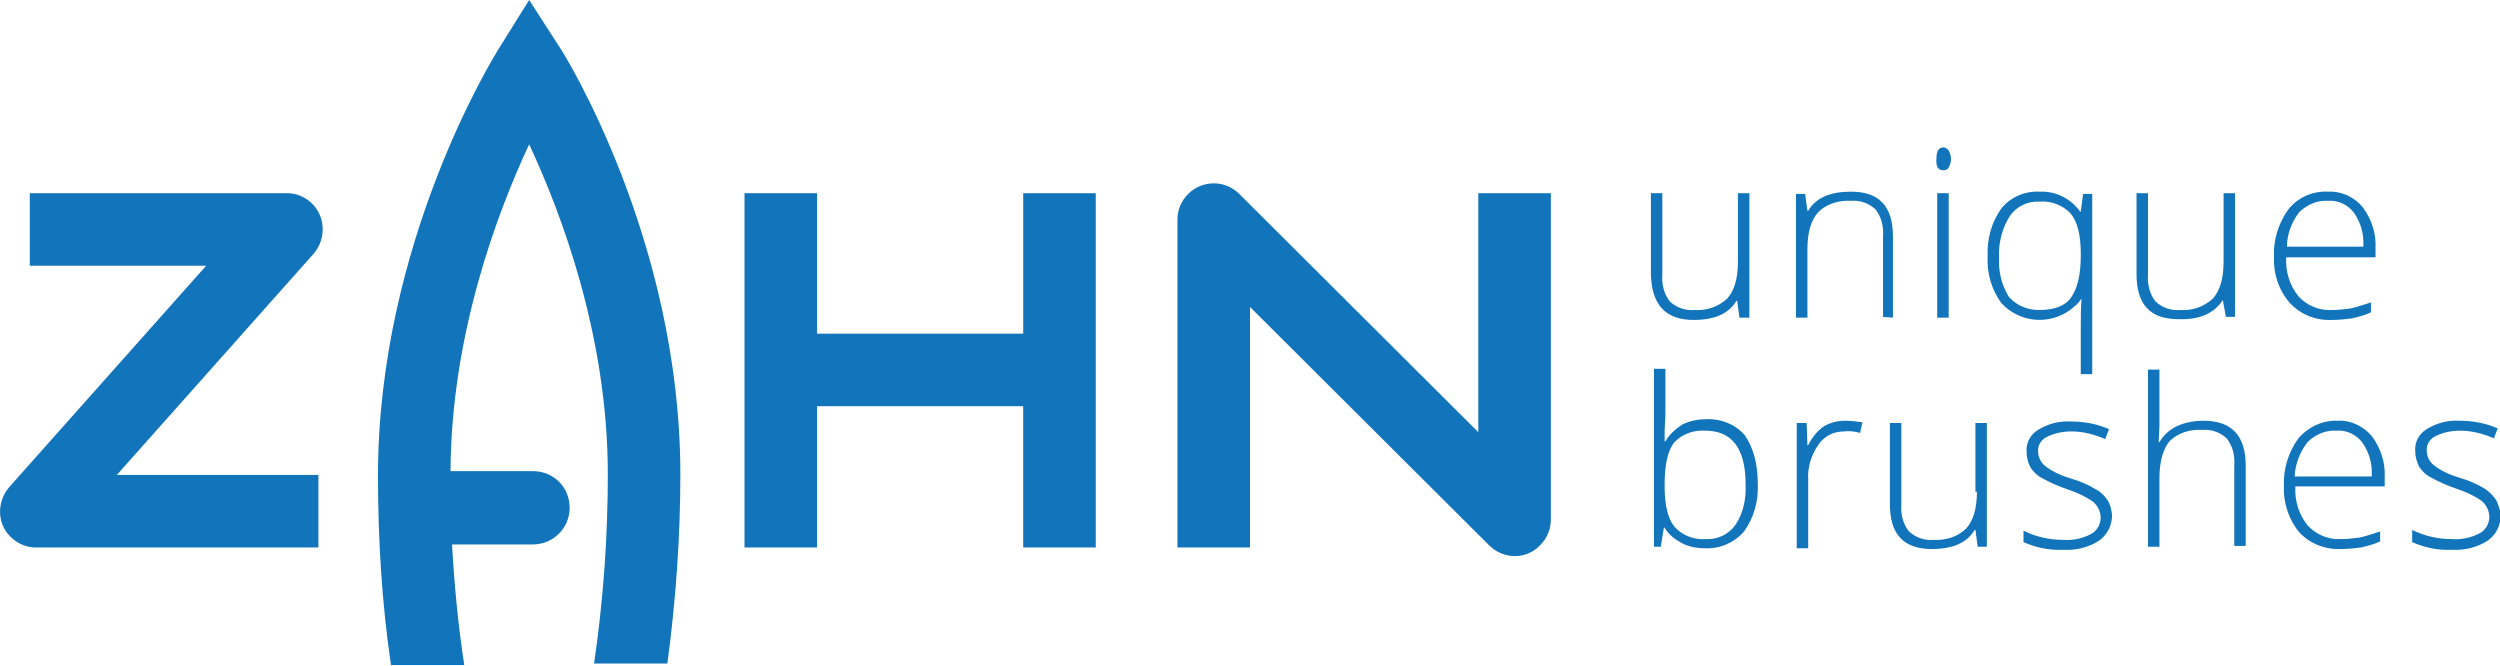 <?xml version="1.0" encoding="utf-8"?>
<!-- Generator: Adobe Illustrator 25.3.1, SVG Export Plug-In . SVG Version: 6.00 Build 0)  -->
<svg version="1.1" id="Ebene_1" xmlns="http://www.w3.org/2000/svg" xmlns:xlink="http://www.w3.org/1999/xlink" x="0px" y="0px"
	 viewBox="0 0 327.4 87.2" style="enable-background:new 0 0 327.4 87.2;" xml:space="preserve">
<style type="text/css">
	.st0{fill:#1275BB;}
</style>
<path class="st0" d="M241.7,55.1c0.7,0,1.5,0.1,2.2,0.2l-0.3,1.4c-0.7-0.2-1.4-0.3-2.1-0.2c-1.4,0-2.6,0.6-3.4,1.8
	c-0.9,1.3-1.4,2.9-1.3,4.5v9h-1.5V55.4h1.3l0.1,2.9h0.1c0.5-1,1.2-1.9,2.1-2.5l0,0C239.8,55.3,240.7,55.1,241.7,55.1z M258.9,64.4
	c0,2.2-0.5,3.8-1.4,4.8c-1.1,1.1-2.7,1.6-4.3,1.5c-1.2,0.1-2.3-0.3-3.2-1.1c-0.8-1-1.1-2.3-1-3.6V55.4l-1.5,0V66
	c0,4,1.8,5.9,5.5,5.9c2.7,0,4.6-0.8,5.6-2.5h0.1l0.3,2.2h1.2V55.4h-1.5V64.4z M230.2,63.4c0.1,2.2-0.5,4.4-1.8,6.2
	c-1.3,1.5-3.2,2.3-5.1,2.2c-1.1,0-2.2-0.2-3.1-0.7c-0.9-0.5-1.7-1.1-2.2-2h-0.1l-0.4,2.5h-0.9V48.3h1.5v5.8c0,0.9-0.1,1.7-0.1,2.4
	v1.3h0.1c0.5-0.9,1.3-1.6,2.2-2.2l0,0c1-0.5,2.1-0.7,3.1-0.7c2-0.1,3.9,0.7,5.1,2.1C229.6,58.6,230.2,60.7,230.2,63.4z M228.6,63.4
	c0-4.7-1.8-7-5.3-7c-1.6-0.1-3.1,0.5-4.1,1.6c-0.8,1.1-1.2,2.9-1.2,5.4v0.3c0,2.4,0.4,4.2,1.3,5.3c1,1.1,2.5,1.7,4,1.6
	c1.6,0.1,3.1-0.6,4-1.9C228.3,67.2,228.7,65.3,228.6,63.4L228.6,63.4z M288.6,55.1c-1.2,0-2.4,0.2-3.5,0.7c-1,0.5-1.8,1.2-2.3,2.1
	h-0.1l0.1-2.1v-7.4h-1.5v23.2h1.5v-9c0-2.2,0.5-3.8,1.3-4.8c1.1-1.1,2.7-1.6,4.3-1.5c1.2-0.1,2.3,0.3,3.2,1.1c0.8,1,1.1,2.3,1,3.6
	v10.5l1.5,0V61C294.1,57.1,292.3,55.1,288.6,55.1z M310.6,57.1c1.2,1.6,1.8,3.5,1.7,5.4v1.2h-11.7c-0.1,1.8,0.4,3.6,1.6,5.1
	c1.1,1.2,2.7,1.9,4.4,1.8c0.8,0,1.6-0.1,2.4-0.2c0.9-0.2,1.8-0.5,2.7-0.8v1.3c-0.8,0.4-1.7,0.6-2.5,0.8l0,0
	c-0.8,0.1-1.7,0.2-2.6,0.2c-2.1,0.1-4.1-0.7-5.5-2.2c-1.4-1.7-2.1-3.9-2-6.1c-0.1-2.2,0.6-4.4,1.9-6.2c1.3-1.5,3.2-2.4,5.2-2.3
	C307.8,55,309.5,55.8,310.6,57.1z M310.6,62.4c0.1-1.6-0.3-3.1-1.2-4.4h0c-0.8-1.1-2.1-1.7-3.4-1.6c-1.4-0.1-2.8,0.5-3.8,1.5
	c-1,1.3-1.6,2.8-1.7,4.5H310.6z M326.9,65.5L326.9,65.5c-0.4-0.6-0.9-1.1-1.5-1.5c-1-0.6-2.1-1.1-3.2-1.4c-1.3-0.4-2.5-0.9-3.5-1.7
	c-0.6-0.5-0.9-1.2-0.9-2c0-0.8,0.5-1.5,1.2-1.8c1-0.5,2.1-0.7,3.2-0.7c1.5,0,3,0.4,4.4,1l0.5-1.3c-1.6-0.7-3.3-1-5-1
	c-1.5-0.1-3,0.3-4.3,1.1c-1,0.6-1.6,1.7-1.5,2.9c0,0.7,0.2,1.4,0.5,2c0.4,0.6,0.9,1.1,1.5,1.4c1.1,0.6,2.2,1.1,3.4,1.5
	c1.2,0.4,2.3,0.9,3.3,1.6c0.6,0.5,1,1.3,1,2.1c0,0.9-0.5,1.7-1.2,2.1c-1.1,0.6-2.4,0.9-3.7,0.8c-1.8,0-3.6-0.4-5.2-1.2V71
	c1.6,0.7,3.4,1.1,5.2,1c1.6,0.1,3.3-0.3,4.7-1.2c1.1-0.8,1.7-2,1.7-3.4C327.4,66.8,327.2,66.1,326.9,65.5z M276,65.5
	c-0.4-0.6-0.9-1.1-1.5-1.4c-1-0.6-2.1-1.1-3.2-1.4c-1.3-0.4-2.5-0.9-3.5-1.7c-0.6-0.5-0.9-1.2-0.9-2c0-0.8,0.5-1.5,1.2-1.8
	c1-0.5,2.1-0.7,3.2-0.7c1.5,0,3,0.4,4.4,1l0.5-1.3c-1.6-0.7-3.3-1-5-1c-1.5-0.1-3,0.3-4.3,1.1c-1,0.6-1.6,1.7-1.5,2.9
	c0,0.7,0.2,1.4,0.5,2c0.4,0.6,0.9,1.1,1.5,1.4c1.1,0.6,2.2,1.1,3.4,1.5c1.2,0.4,2.3,0.9,3.3,1.6c0.6,0.5,1,1.3,1,2.1
	c0,0.9-0.5,1.7-1.2,2.1c-1.1,0.6-2.4,0.9-3.7,0.8c-1.8,0-3.6-0.4-5.2-1.2V71c1.6,0.7,3.4,1.1,5.2,1c1.7,0.1,3.3-0.3,4.7-1.2
	c1.1-0.8,1.7-2,1.7-3.4C276.5,66.8,276.4,66.1,276,65.5L276,65.5z M291.1,39.3L291.1,39.3l0.4,2.2h1.2V25.3h-1.5v9
	c0,2.2-0.5,3.8-1.4,4.8c-1.2,1.1-2.7,1.6-4.3,1.5c-1.2,0.1-2.3-0.3-3.2-1.1c-0.8-1-1.1-2.3-1-3.6V25.3h-1.5v10.6
	c0,4,1.8,5.9,5.5,5.9C288.1,41.9,290,41,291.1,39.3z M253.7,41.6h1.5V25.3h-1.5V41.6z M254.5,22.3c0.3,0,0.6-0.1,0.7-0.4
	c0.2-0.3,0.3-0.7,0.3-1.1c0-0.4-0.1-0.7-0.3-1.1c-0.2-0.2-0.4-0.4-0.7-0.4c-0.6,0-0.9,0.5-0.9,1.4C253.5,21.8,253.8,22.3,254.5,22.3
	z M221.8,41.9c2.7,0,4.6-0.8,5.6-2.5h0.1l0.3,2.2h1.3V25.3h-1.5v9c0,2.2-0.5,3.8-1.4,4.8c-1.2,1.1-2.7,1.6-4.3,1.5
	c-1.2,0.1-2.3-0.3-3.2-1.1c-0.8-1-1.1-2.3-1-3.6V25.3h-1.5v10.6C216.3,39.9,218.1,41.9,221.8,41.9z M262.1,39.7
	c-1.3-1.8-1.9-3.9-1.8-6.1c-0.1-2.3,0.5-4.5,1.8-6.3c1.2-1.5,3.1-2.3,5-2.2c2.1-0.1,4.1,0.9,5.3,2.6h0.1l0.3-2.3h1.2v23.6h-1.5v-6.2
	c0-1.2,0-2.5,0.1-3.7h0c-0.3,0.4-0.5,0.7-0.9,1C269,42.6,264.7,42.5,262.1,39.7z M267,40.6c2,0,3.4-0.5,4.2-1.6
	c0.8-1.1,1.3-2.9,1.3-5.5v-0.2c0-2.4-0.4-4.2-1.3-5.3c-1-1.1-2.5-1.7-4-1.6c-1.6-0.1-3.1,0.6-4,1.9c-1,1.6-1.5,3.5-1.4,5.4
	c-0.1,1.8,0.3,3.6,1.3,5.2h0C264.1,40,265.5,40.6,267,40.6z M297.8,33.6c-0.1-2.2,0.6-4.4,1.9-6.2c1.3-1.6,3.2-2.4,5.2-2.3
	c1.7-0.1,3.4,0.7,4.5,2c1.2,1.6,1.8,3.5,1.7,5.4v1.2h-11.7c-0.1,1.8,0.4,3.6,1.6,5.1c1.1,1.2,2.7,1.9,4.4,1.8c0.8,0,1.6-0.1,2.4-0.2
	c0.9-0.2,1.8-0.5,2.7-0.8v1.3c-0.8,0.4-1.7,0.6-2.5,0.8h0c-0.8,0.1-1.7,0.2-2.6,0.2c-2.1,0.1-4.1-0.7-5.5-2.2
	C298.4,38,297.7,35.8,297.8,33.6z M299.5,32.3h10c0.1-1.6-0.3-3.1-1.2-4.4h0c-0.8-1.1-2.1-1.7-3.4-1.6c-1.4-0.1-2.8,0.5-3.8,1.5
	C300.1,29.1,299.5,30.7,299.5,32.3z M247.9,41.6V31c0-4-1.8-5.9-5.5-5.9c-2.7,0-4.6,0.8-5.6,2.5h-0.1l-0.3-2.2h-1.2v16.2h1.5v-9
	c0-2.2,0.5-3.8,1.4-4.8c1.1-1.1,2.7-1.6,4.3-1.5c1.2-0.1,2.3,0.3,3.2,1.1c0.8,1,1.1,2.3,1,3.6v10.5L247.9,41.6z M193.6,56.6
	l-31.3-31.2c-1.9-1.9-4.9-1.8-6.7,0c-0.9,0.9-1.4,2.1-1.4,3.3v43h9.5V40.2L195,71.4c1.9,1.9,4.9,1.9,6.7,0c0.9-0.9,1.4-2.1,1.4-3.4
	V25.3h-9.5V56.6z M40.7,26.5c-0.9-0.8-2-1.2-3.1-1.2H3.9v9.5H27l-25.8,29c-1.7,2-1.6,5,0.4,6.7c0.9,0.8,2,1.2,3.1,1.2h36.8h0.2v-9.5
	H15.3l25.8-29C42.8,31.2,42.6,28.2,40.7,26.5z M134,43.7h-27V25.3h-9.5v46.4h9.5V53.2h27v18.5h9.5V25.3H134V43.7z M69.3,0l-4,6.4
	c-0.6,1-15.8,25.4-15.8,55.9c0,8.3,0.5,16.6,1.7,24.8h9.6c-0.8-5.2-1.3-10.5-1.6-15.8h10.6c2.6,0,4.8-2.1,4.8-4.8s-2.1-4.8-4.8-4.8
	H59c0.1-17.9,6.1-33.8,10.3-42.8c4.2,9,10.3,25.1,10.3,43.2c0,8.3-0.6,16.6-1.8,24.8h9.6c1.1-8.2,1.7-16.5,1.7-24.8
	c0-30.5-15.1-54.9-15.8-55.9L69.3,0z"/>
</svg>
